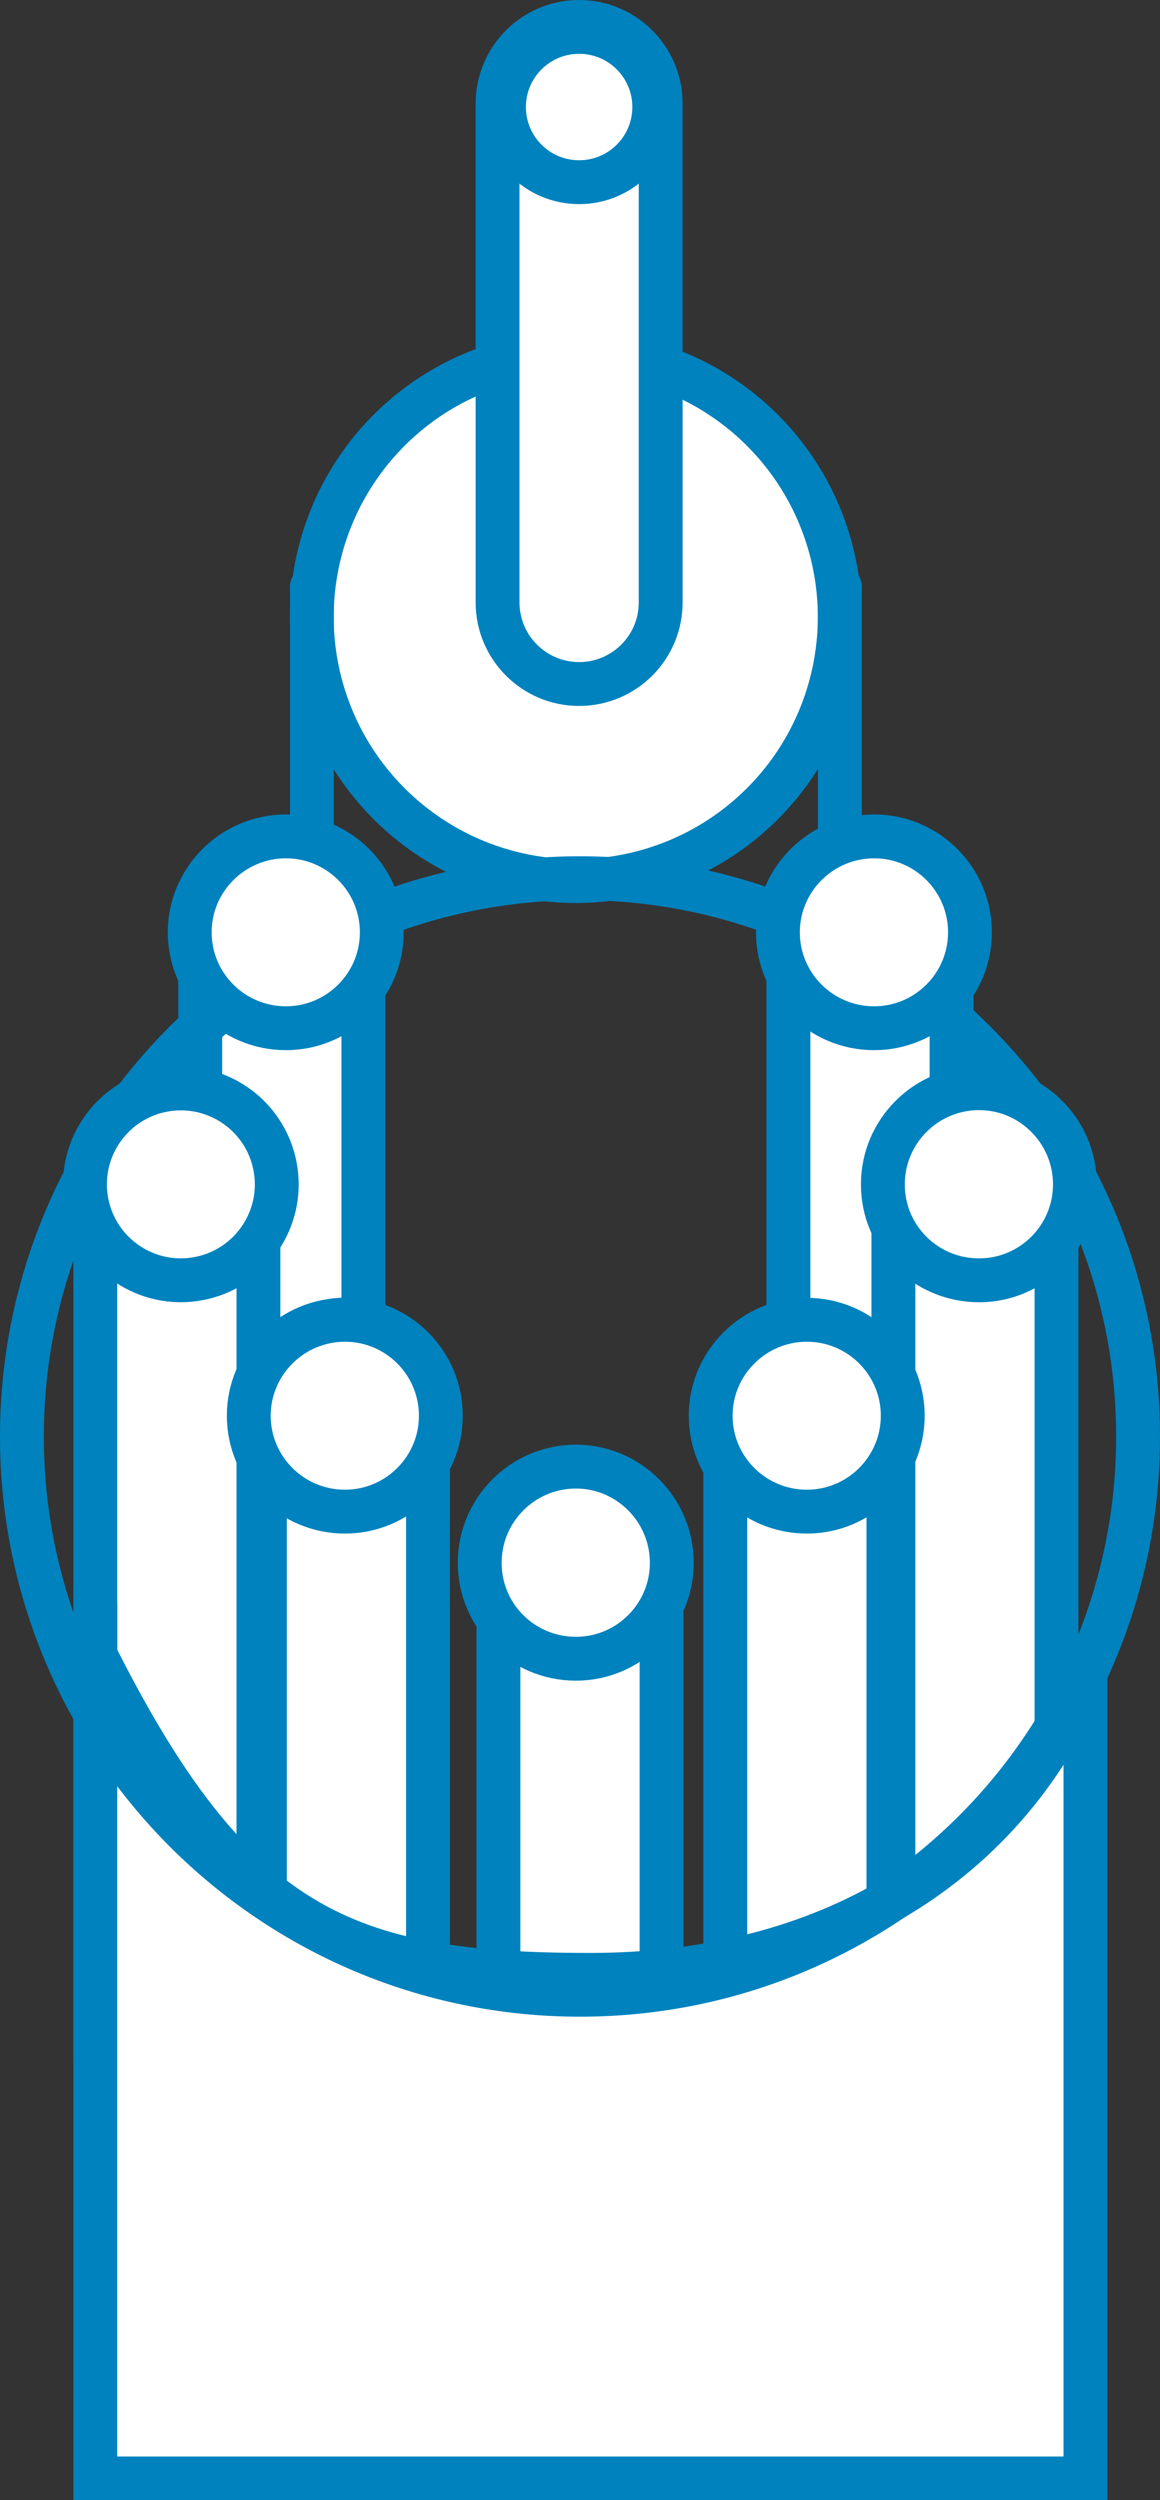 <?xml version="1.0" encoding="UTF-8"?>
<svg id="Ebene_1" data-name="Ebene 1" xmlns="http://www.w3.org/2000/svg" width="39.68" height="85.49" viewBox="0 0 39.68 85.49">
  <rect x="0" y="0" width="39.68" height="85.49" fill="#333333" stroke="none"/>
  <path d="m29.76,29.36c-1.54,0-2.79,1.25-2.79,2.79v17.06c0,1.54,1.25,2.79,2.79,2.79s2.79-1.25,2.79-2.79v-17.06c0-1.54-1.25-2.79-2.79-2.79" fill="#fff"/>
  <path d="m29.76,29.36c-1.54,0-2.79,1.25-2.79,2.79v17.06c0,1.54,1.25,2.79,2.79,2.79s2.79-1.25,2.79-2.79v-17.06c0-1.54-1.25-2.79-2.79-2.79Z" fill="none" stroke="#0082be" stroke-linecap="round" stroke-linejoin="round" stroke-width="1.5"/>
  <path d="m9.64,29.77c-1.54,0-2.79,1.25-2.79,2.79v15.39c0,1.54,1.25,2.79,2.79,2.79s2.79-1.25,2.79-2.79v-15.39c0-1.54-1.25-2.79-2.79-2.79" fill="#fff"/>
  <path d="m9.64,29.77c-1.54,0-2.79,1.25-2.79,2.79v15.39c0,1.54,1.25,2.79,2.79,2.79s2.79-1.25,2.79-2.79v-15.39c0-1.54-1.25-2.79-2.79-2.79Z" fill="none" stroke="#0082be" stroke-linecap="round" stroke-linejoin="round" stroke-width="1.5"/>
  <path d="m11.85,45.12c-1.54,0-2.79,1.25-2.79,2.79v22.35c0,1.54,1.25,2.79,2.79,2.79s2.79-1.25,2.79-2.79v-22.35c0-1.54-1.25-2.79-2.79-2.79" fill="#fff"/>
  <path d="m11.85,45.12c-1.54,0-2.79,1.25-2.79,2.79v22.35c0,1.54,1.25,2.79,2.79,2.79s2.79-1.25,2.79-2.79v-22.35c0-1.54-1.25-2.79-2.79-2.79Z" fill="none" stroke="#0082be" stroke-linecap="round" stroke-linejoin="round" stroke-width="1.5"/>
  <path d="m19.84,50.41c-1.54,0-2.79,1.25-2.79,2.79v17.06c0,1.54,1.25,2.79,2.79,2.79s2.79-1.25,2.79-2.79v-17.06c0-1.54-1.25-2.79-2.79-2.79" fill="#fff"/>
  <path d="m19.84,50.41c-1.54,0-2.79,1.25-2.79,2.79v17.06c0,1.54,1.25,2.79,2.79,2.79s2.79-1.25,2.79-2.79v-17.06c0-1.54-1.25-2.79-2.79-2.79Z" fill="none" stroke="#0082be" stroke-linecap="round" stroke-linejoin="round" stroke-width="1.5"/>
  <path d="m33.35,37.93c-1.54,0-2.79,1.25-2.79,2.79v29.53c0,1.54,1.25,2.79,2.79,2.79s2.79-1.25,2.79-2.79v-29.53c0-1.54-1.25-2.79-2.79-2.79" fill="#fff"/>
  <path d="m33.35,37.93c-1.54,0-2.79,1.25-2.79,2.79v29.53c0,1.54,1.25,2.79,2.79,2.79s2.79-1.25,2.79-2.79v-29.53c0-1.54-1.25-2.79-2.79-2.79Z" fill="none" stroke="#0082be" stroke-linecap="round" stroke-linejoin="round" stroke-width="1.5"/>
  <path d="m6.05,37.81c-1.54,0-2.79,1.25-2.79,2.79v29.66c0,1.54,1.25,2.79,2.79,2.79s2.79-1.25,2.79-2.79v-29.66c0-1.54-1.25-2.79-2.79-2.79" fill="#fff"/>
  <path d="m6.05,37.81c-1.54,0-2.79,1.25-2.79,2.79v29.66c0,1.54,1.25,2.79,2.79,2.79s2.79-1.25,2.79-2.79v-29.66c0-1.54-1.25-2.79-2.79-2.79Z" fill="none" stroke="#0082be" stroke-linecap="round" stroke-linejoin="round" stroke-width="1.5"/>
  <path d="m27.6,45.58c-1.54,0-2.79,1.25-2.79,2.79v21.88c0,1.54,1.25,2.79,2.79,2.79s2.79-1.25,2.79-2.79v-21.88c0-1.54-1.25-2.79-2.79-2.79" fill="#fff"/>
  <path d="m27.6,45.58c-1.54,0-2.79,1.25-2.79,2.79v21.88c0,1.54,1.25,2.79,2.79,2.79s2.79-1.25,2.79-2.79v-21.88c0-1.54-1.25-2.79-2.79-2.79Z" fill="none" stroke="#0082be" stroke-linecap="round" stroke-linejoin="round" stroke-width="1.5"/>
  <path d="m19.7,30.13c4.99,0,9.03-4.04,9.03-9.03s-4.04-9.03-9.03-9.03-9.03,4.04-9.03,9.03,4.04,9.03,9.03,9.03" fill="#fff"/>
  <circle cx="19.7" cy="21.1" r="9.03" transform="translate(-4.76 5.76) rotate(-14.87)" fill="none" stroke="#0082be" stroke-width="1.5"/>
  <path d="m19.7,56.72c1.81,0,3.28-1.47,3.28-3.28s-1.47-3.29-3.28-3.29-3.29,1.47-3.29,3.29,1.47,3.28,3.29,3.28" fill="#fff"/>
  <path d="m19.7,56.72c1.81,0,3.28-1.47,3.28-3.28s-1.47-3.29-3.28-3.29-3.29,1.47-3.29,3.29,1.47,3.28,3.29,3.28Z" fill="none" stroke="#0082be" stroke-width="1.5"/>
  <path d="m27.6,51.69c1.81,0,3.28-1.47,3.28-3.28s-1.47-3.28-3.28-3.28-3.29,1.47-3.29,3.28,1.47,3.28,3.29,3.28" fill="#fff"/>
  <path d="m27.6,51.69c1.81,0,3.28-1.47,3.28-3.28s-1.47-3.28-3.28-3.28-3.29,1.47-3.29,3.28,1.47,3.28,3.29,3.28Z" fill="none" stroke="#0082be" stroke-width="1.5"/>
  <path d="m11.8,51.69c1.81,0,3.28-1.47,3.28-3.28s-1.47-3.28-3.28-3.28-3.29,1.47-3.29,3.28,1.47,3.28,3.29,3.28" fill="#fff"/>
  <path d="m11.8,51.69c1.81,0,3.28-1.47,3.28-3.28s-1.47-3.28-3.28-3.28-3.29,1.47-3.29,3.28,1.47,3.28,3.29,3.28Z" fill="none" stroke="#0082be" stroke-width="1.5"/>
  <path d="m19.81.75c-1.54,0-2.79,1.25-2.79,2.79v17.06c0,1.54,1.25,2.79,2.79,2.79s2.79-1.25,2.79-2.79V3.54c0-1.54-1.25-2.79-2.79-2.79" fill="#fff"/>
  <path d="m19.81.75c-1.54,0-2.79,1.25-2.79,2.79v17.06c0,1.54,1.25,2.79,2.79,2.79s2.79-1.25,2.79-2.79V3.54c0-1.54-1.25-2.79-2.79-2.79Z" fill="none" stroke="#0082be" stroke-linecap="round" stroke-linejoin="round" stroke-width="1.5"/>
  <path d="m19.81,6.23c1.42,0,2.57-1.15,2.57-2.57s-1.15-2.57-2.57-2.57-2.57,1.15-2.57,2.57,1.15,2.57,2.57,2.57" fill="#fff"/>
  <path d="m19.81,6.23c1.42,0,2.57-1.15,2.57-2.57s-1.15-2.57-2.57-2.57-2.57,1.15-2.57,2.57,1.15,2.57,2.57,2.57Z" fill="none" stroke="#0082be" stroke-width="1.5"/>
  <path d="m3.26,56.56v28.19h33.87v-27.44c-2.88,6.89-9.38,10.22-16.94,10.22-8.39,0-12.21-1.56-16.94-10.96Z" fill="#fff" stroke="#0082be" stroke-width="1.5"/>
  <path d="m19.84,68.21c10.54,0,19.09-8.55,19.09-19.09s-8.55-19.09-19.09-19.09S.75,38.58.75,49.12s8.55,19.09,19.09,19.09Z" fill="none" stroke="#0082be" stroke-width="1.5"/>
  <path d="m29.9,35.16c1.81,0,3.28-1.47,3.28-3.28s-1.47-3.28-3.28-3.28-3.29,1.47-3.29,3.28,1.47,3.28,3.29,3.28" fill="#fff"/>
  <path d="m29.9,35.16c1.81,0,3.28-1.47,3.28-3.28s-1.47-3.28-3.28-3.28-3.29,1.47-3.29,3.28,1.47,3.28,3.29,3.28Z" fill="none" stroke="#0082be" stroke-width="1.5"/>
  <path d="m9.78,35.16c1.81,0,3.28-1.47,3.28-3.28s-1.47-3.28-3.28-3.28-3.29,1.47-3.29,3.28,1.47,3.28,3.29,3.28" fill="#fff"/>
  <path d="m9.78,35.16c1.81,0,3.28-1.47,3.28-3.28s-1.47-3.28-3.28-3.28-3.29,1.47-3.29,3.28,1.47,3.28,3.29,3.28Z" fill="none" stroke="#0082be" stroke-width="1.5"/>
  <path d="m33.49,43.78c1.81,0,3.28-1.47,3.28-3.28s-1.47-3.29-3.28-3.29-3.29,1.47-3.29,3.29,1.47,3.28,3.29,3.28" fill="#fff"/>
  <path d="m33.49,43.78c1.81,0,3.28-1.47,3.28-3.28s-1.47-3.29-3.28-3.29-3.29,1.47-3.29,3.29,1.47,3.28,3.29,3.28Z" fill="none" stroke="#0082be" stroke-width="1.5"/>
  <path d="m6.19,43.78c1.81,0,3.28-1.47,3.28-3.28s-1.47-3.29-3.28-3.29-3.29,1.47-3.29,3.29,1.47,3.28,3.29,3.28" fill="#fff"/>
  <circle cx="6.19" cy="40.5" r="3.28" transform="translate(-7.55 1.9) rotate(-10.9)" fill="none" stroke="#0082be" stroke-width="1.5"/>
  <line x1="28.73" y1="20.07" x2="28.73" y2="28.37" fill="none" stroke="#0082be" stroke-linecap="round" stroke-width="1.5"/>
  <line x1="10.67" y1="20.07" x2="10.67" y2="28.37" fill="none" stroke="#0082be" stroke-linecap="round" stroke-width="1.5"/>
</svg>